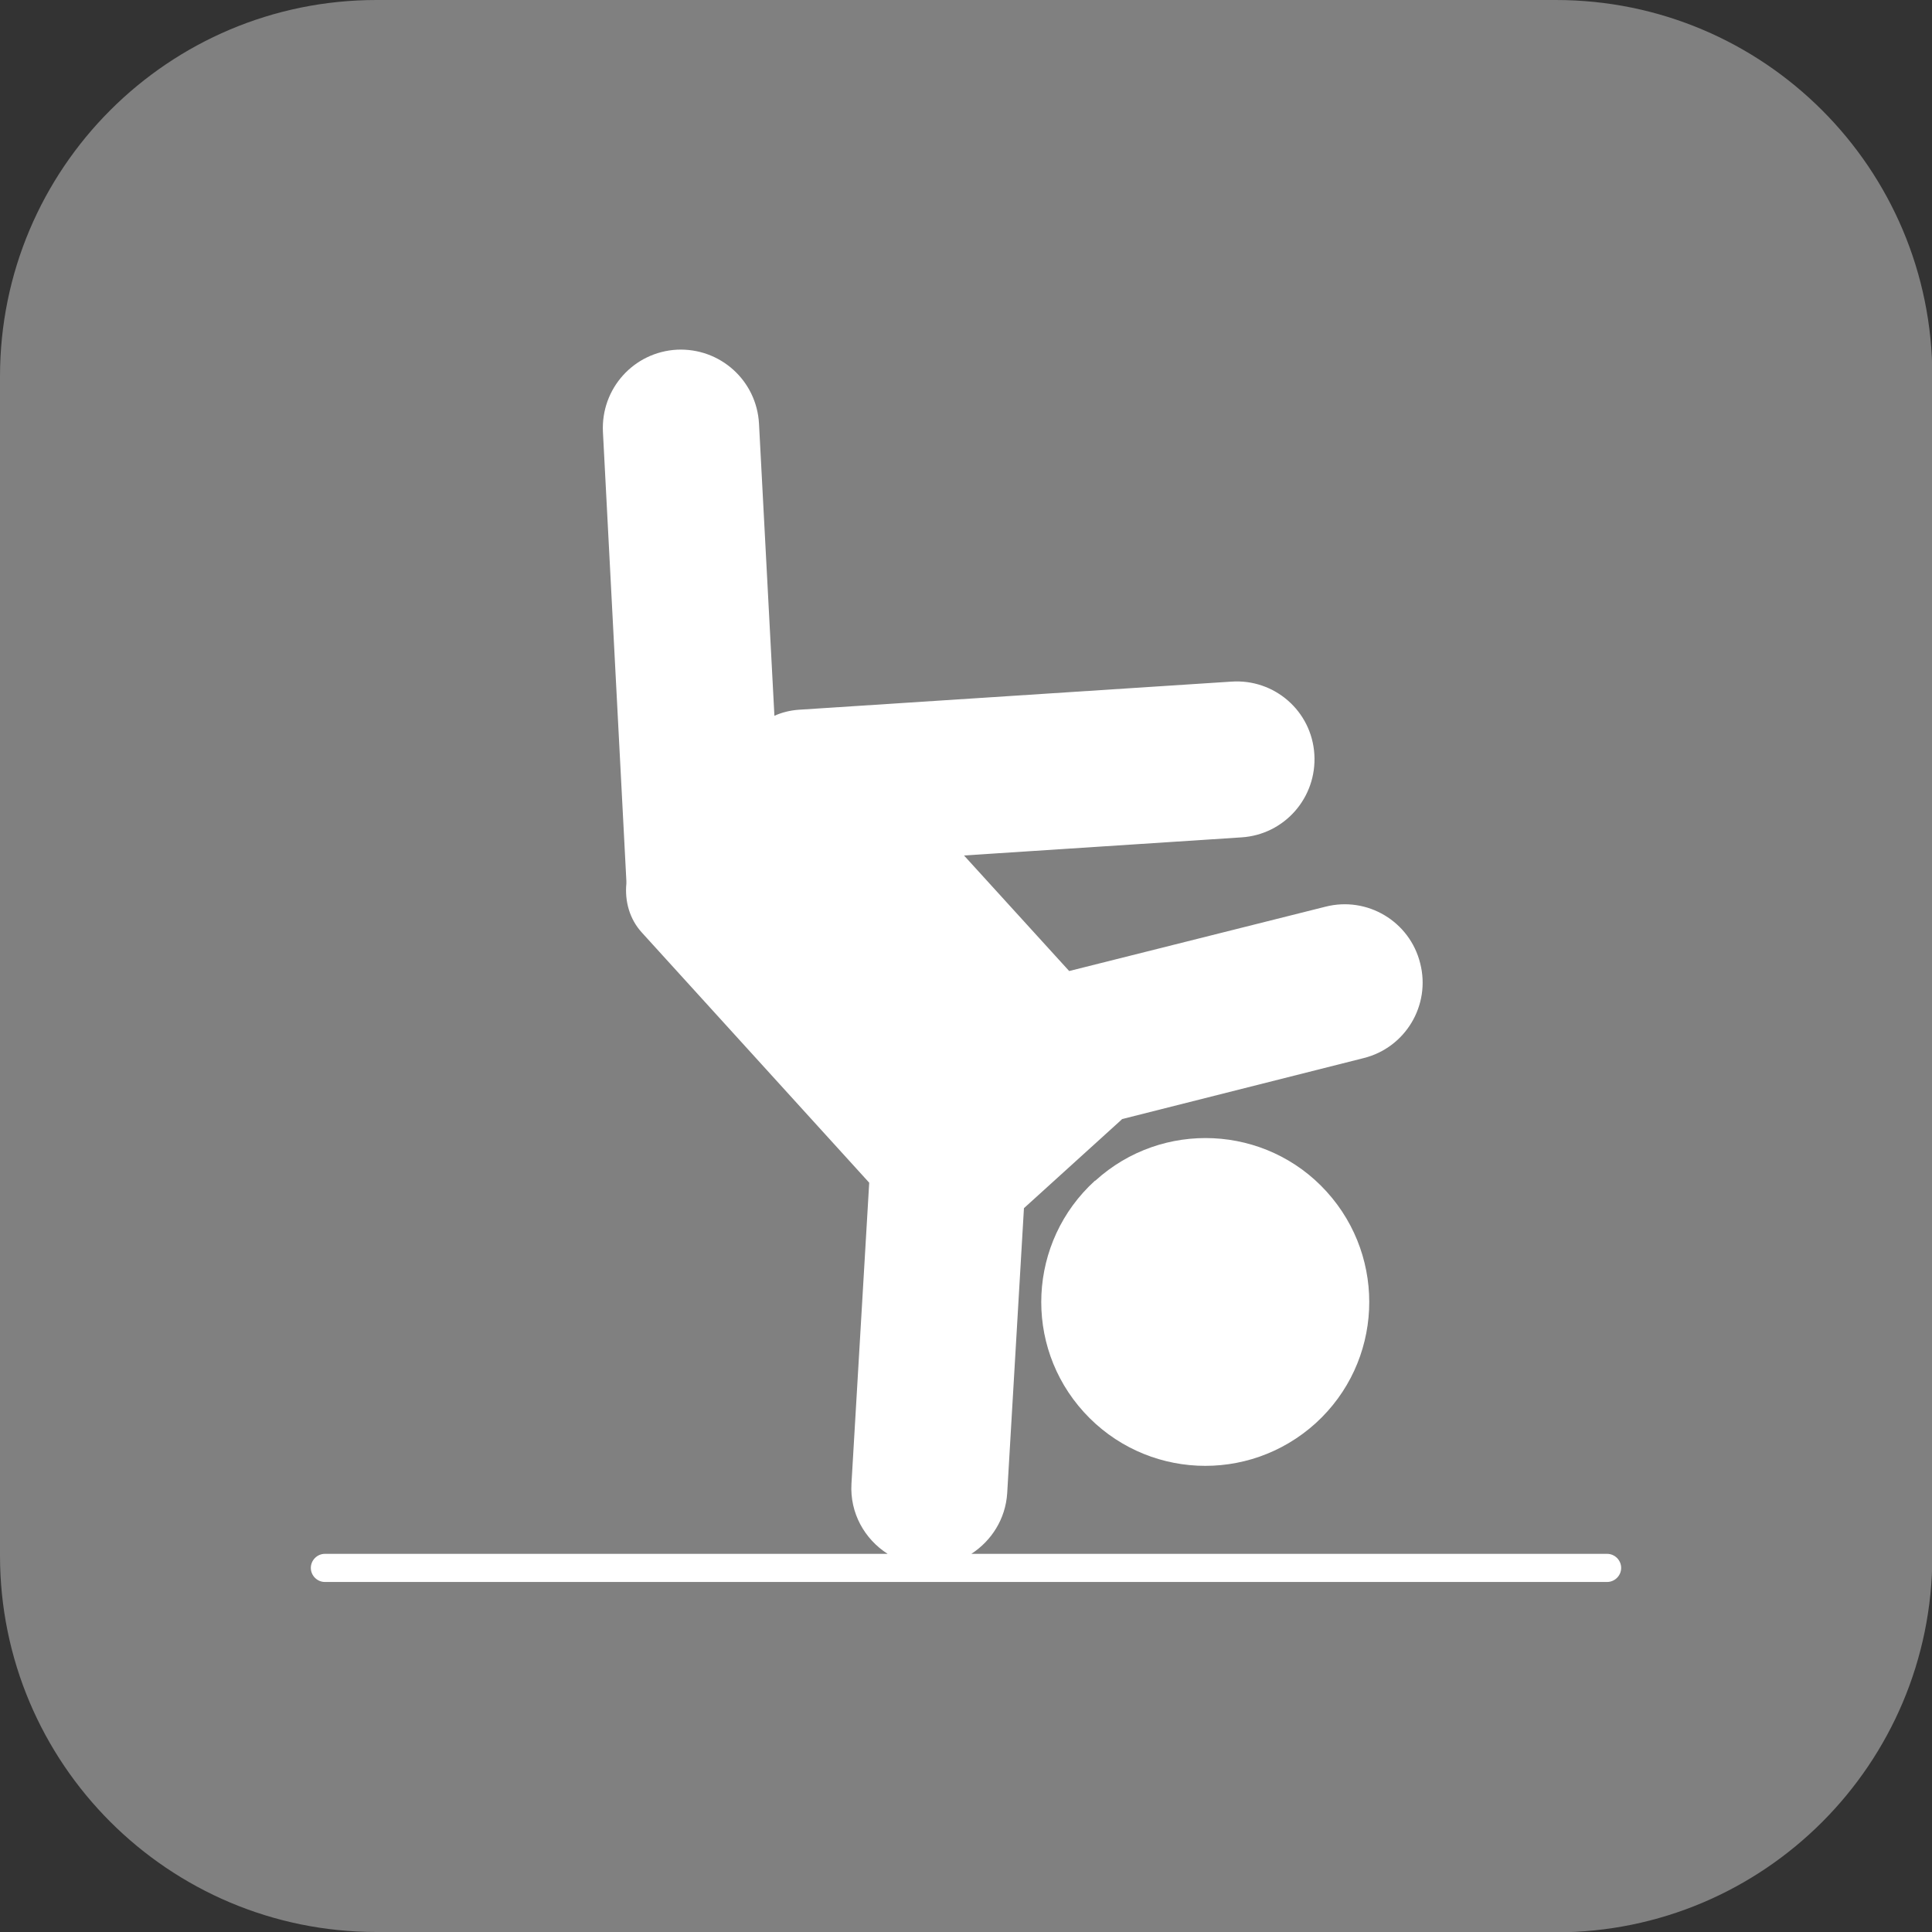 <?xml version="1.0" encoding="UTF-8"?><svg id="_レイヤー_2" xmlns="http://www.w3.org/2000/svg" viewBox="0 0 57.68 57.68"><rect x="0" y="0" width="57.68" height="57.68" fill="#333333" stroke="none"/><defs><style>.cls-1{fill:gray;}.cls-2{fill:#fff;}</style></defs><g id="_レイヤー_1-2"><path class="cls-1" d="M46.44,57.68H11.24c-6.21,0-11.24-5.03-11.24-11.24V11.24C0,5.03,5.03,0,11.24,0h35.21c6.21,0,11.24,5.03,11.24,11.24v35.21c0,6.21-5.03,11.24-11.24,11.24"/><path class="cls-2" d="M32.69,35.25c-2,1.82-2.15,4.91-.33,6.91,1.82,2,4.91,2.15,6.92.33,2-1.82,2.14-4.91.33-6.91s-4.91-2.15-6.91-.33"/><path class="cls-2" d="M48.4,46.81c0-.23-.19-.42-.42-.42h-18.98c.6-.39,1.02-1.04,1.07-1.81l.5-8.51,2.9-2.63.03-.03,7.21-1.82c1.25-.31,2.01-1.58,1.69-2.83-.31-1.25-1.58-2.01-2.83-1.69l-7.65,1.92-3.14-3.45,8.28-.54c1.29-.08,2.26-1.19,2.18-2.48-.08-1.29-1.19-2.26-2.48-2.17l-12.92.84c-.26.02-.5.08-.72.18l-.46-8.72c-.07-1.29-1.16-2.27-2.45-2.21-1.29.07-2.27,1.16-2.21,2.45l.7,13.41v.08c-.05.52.09,1.06.47,1.47l6.78,7.46h0s-.53,8.99-.53,8.99c-.05.87.39,1.65,1.08,2.09H9.7c-.23,0-.42.19-.42.42s.19.42.42.42h38.28c.23,0,.42-.19.42-.42"/></g></svg>
